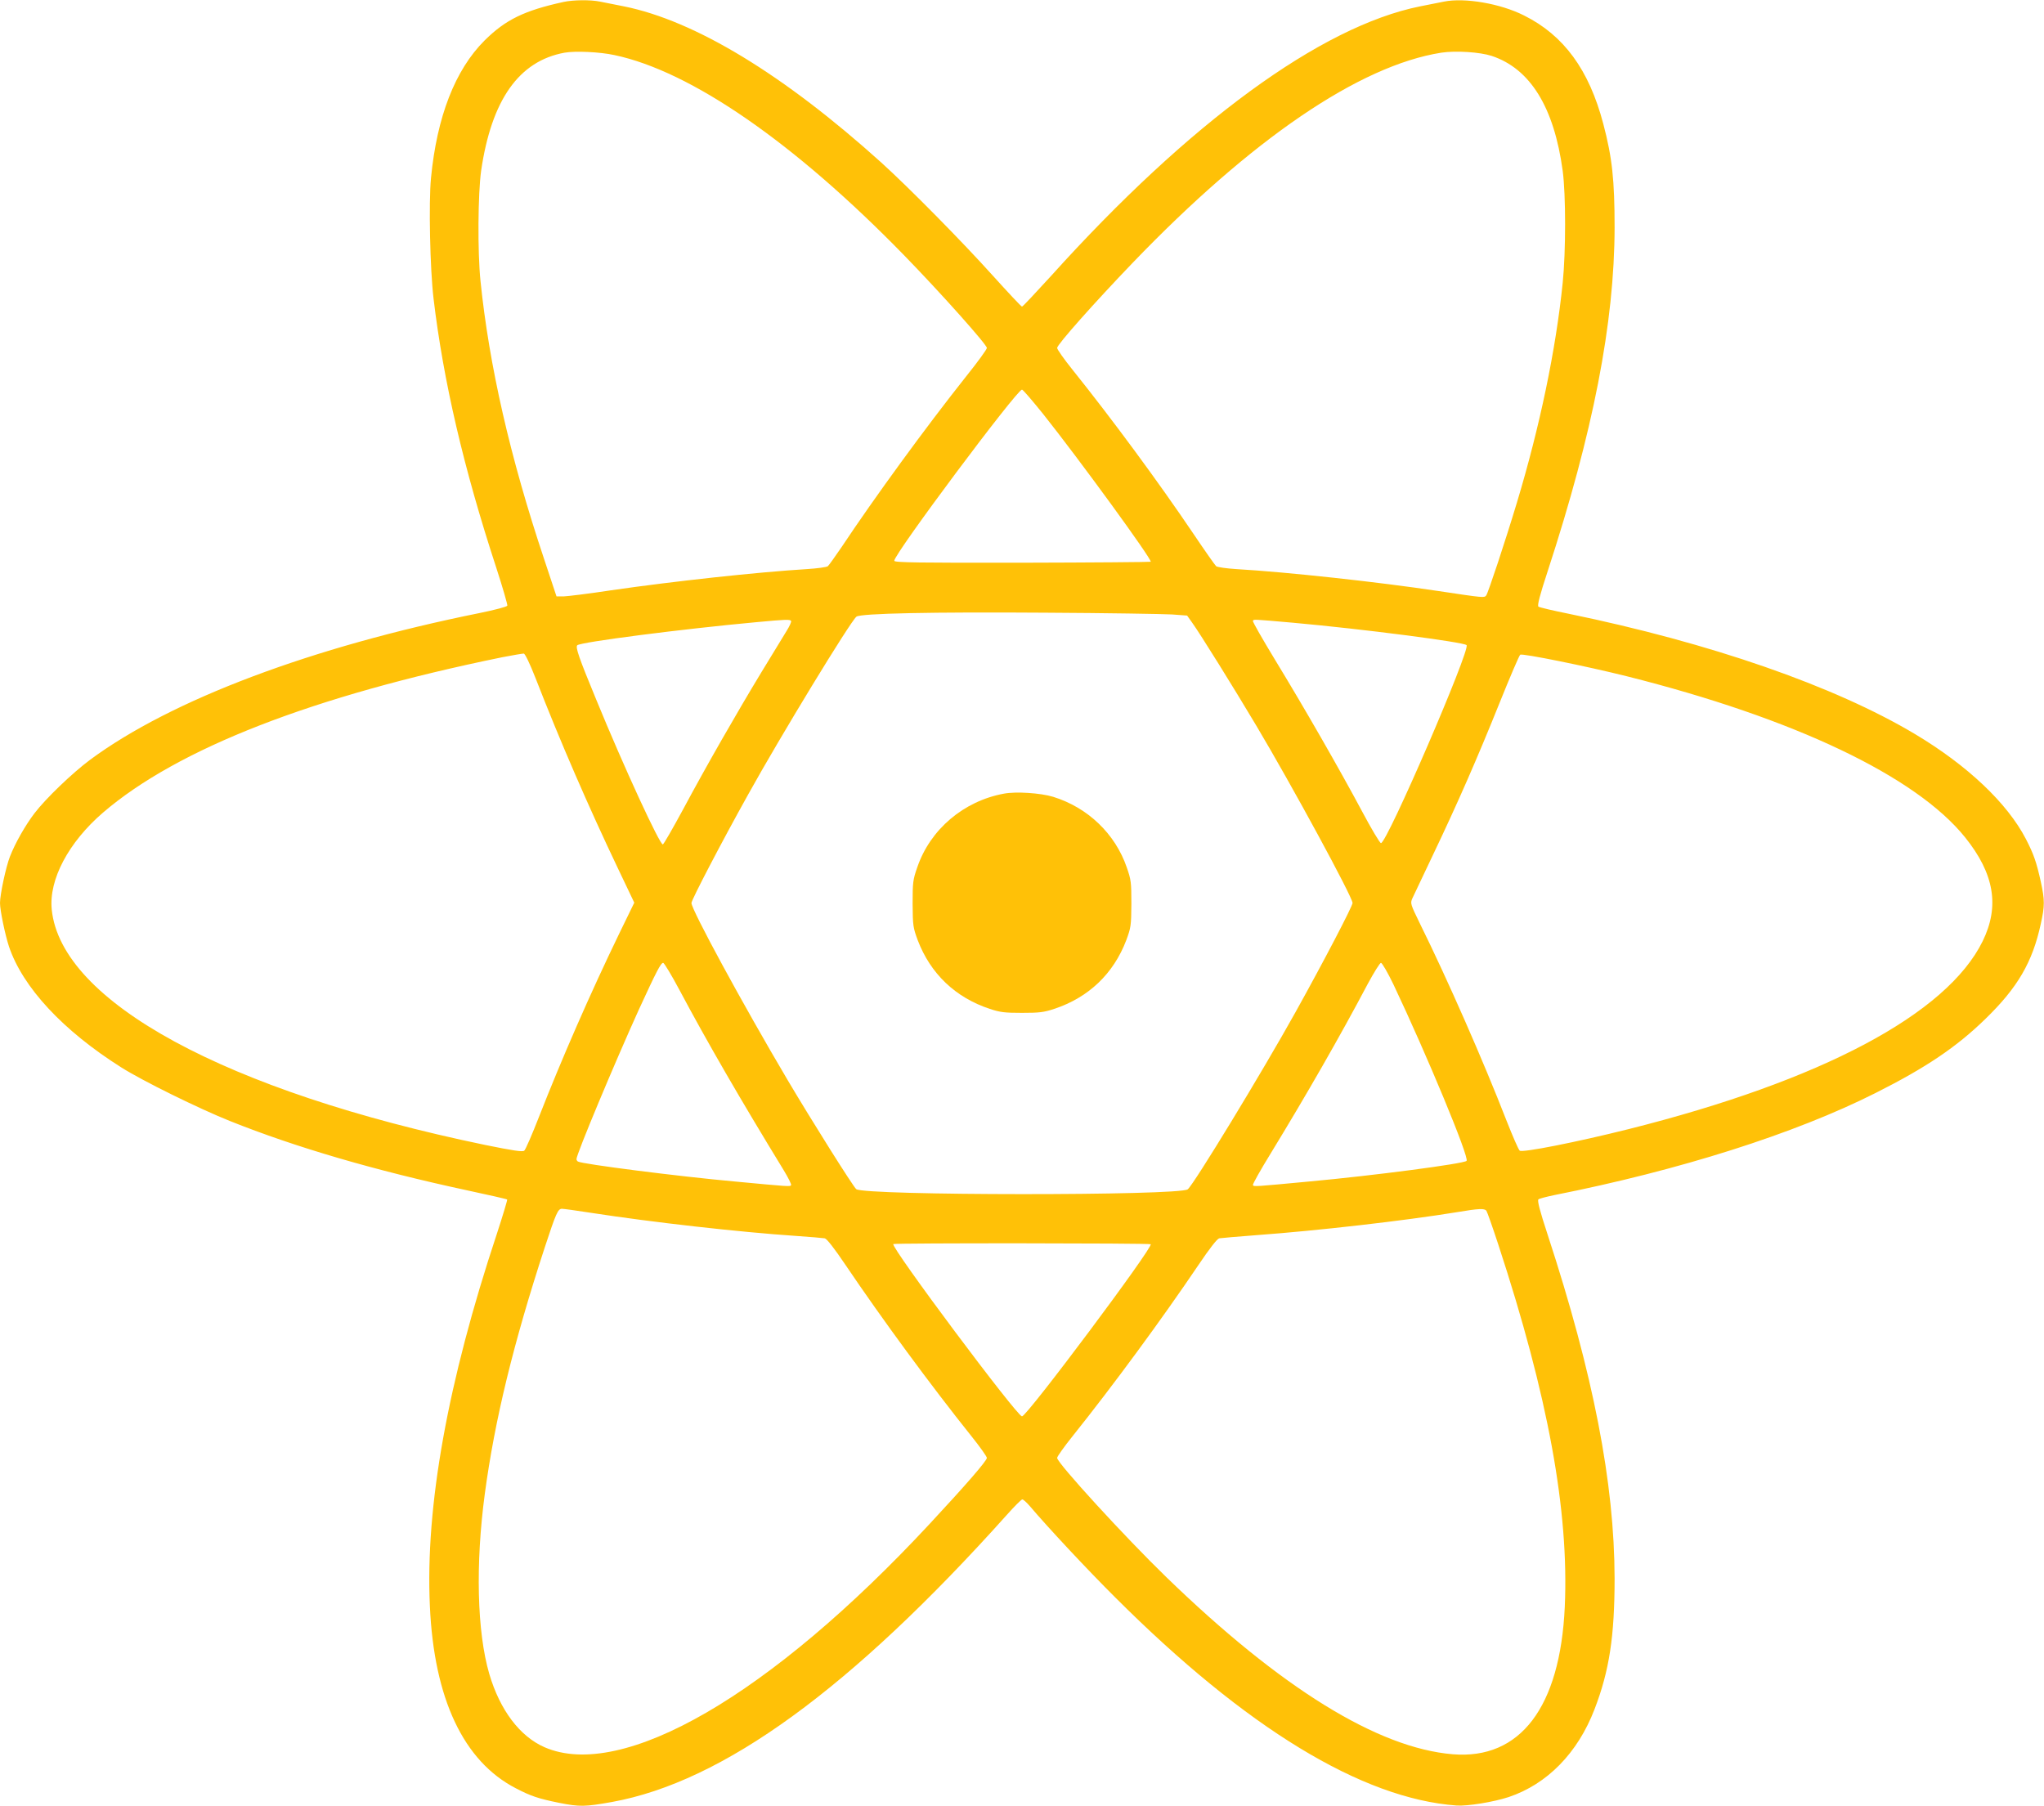 <?xml version="1.0" standalone="no"?>
<!DOCTYPE svg PUBLIC "-//W3C//DTD SVG 20010904//EN"
 "http://www.w3.org/TR/2001/REC-SVG-20010904/DTD/svg10.dtd">
<svg version="1.0" xmlns="http://www.w3.org/2000/svg"
 width="1280pt" height="1131pt" viewBox="0 0 1280 1131"
 preserveAspectRatio="xMidYMid meet">
<g transform="translate(0,1131) scale(0.1,-0.1)"
fill="#ffc107" stroke="none">
<path d="M3530 11298 c-247 -54 -364 -111 -496 -242 -184 -184 -298 -477 -335
-861 -15 -153 -6 -572 16 -755 61 -514 188 -1060 392 -1683 41 -126 72 -234
70 -240 -3 -7 -80 -27 -173 -46 -1051 -212 -1932 -543 -2441 -920 -110 -82
-277 -242 -347 -334 -58 -76 -122 -189 -154 -272 -25 -64 -62 -237 -62 -290 0
-46 32 -199 56 -272 86 -256 338 -527 704 -758 135 -85 482 -256 679 -335 412
-165 908 -310 1484 -434 136 -29 250 -55 253 -58 2 -3 -27 -100 -65 -216 -308
-928 -448 -1705 -419 -2330 26 -581 211 -972 538 -1141 94 -49 142 -65 270
-91 131 -26 163 -25 332 5 695 126 1496 708 2472 1797 48 54 92 98 98 98 6 0
27 -19 47 -42 109 -129 360 -398 536 -573 818 -817 1544 -1259 2136 -1302 68
-5 233 22 327 53 241 81 432 276 537 549 93 241 126 458 126 820 -1 597 -133
1279 -419 2152 -50 152 -66 215 -58 222 6 5 49 16 96 26 788 156 1509 385
2015 640 316 159 506 287 687 463 203 197 296 356 348 597 25 112 25 148 0
263 -27 122 -44 172 -93 267 -117 226 -367 462 -695 658 -506 302 -1283 571
-2167 753 -99 20 -185 40 -191 45 -8 7 8 70 58 222 285 872 418 1556 419 2152
0 298 -15 438 -71 650 -89 338 -247 554 -496 678 -148 75 -372 113 -501 87
-26 -5 -95 -19 -151 -30 -620 -125 -1444 -727 -2310 -1688 -96 -105 -177 -192
-182 -192 -5 0 -86 87 -182 193 -196 218 -527 553 -698 708 -612 552 -1167
889 -1612 979 -56 11 -125 25 -151 30 -59 12 -166 11 -227 -2z m318 -333 c479
-101 1126 -548 1813 -1253 228 -234 519 -560 519 -581 0 -9 -59 -90 -132 -181
-250 -315 -571 -755 -777 -1065 -41 -60 -80 -115 -87 -121 -8 -6 -67 -14 -131
-18 -311 -19 -835 -76 -1228 -133 -137 -21 -270 -37 -295 -38 l-45 0 -78 235
c-213 637 -344 1212 -398 1740 -19 183 -16 548 4 691 65 444 237 687 522 739
66 12 222 5 313 -15z m5493 -5 c242 -80 391 -322 445 -720 20 -150 20 -506 0
-701 -43 -421 -143 -899 -286 -1374 -74 -246 -181 -568 -193 -584 -13 -15 -9
-16 -302 28 -371 56 -949 119 -1263 137 -62 4 -118 12 -126 18 -7 6 -71 97
-141 201 -222 329 -512 722 -759 1030 -53 66 -96 127 -96 136 0 21 233 283
473 533 746 776 1420 1235 1932 1316 91 14 242 4 316 -20z m-2810 -2241 c224
-281 686 -915 675 -927 -3 -2 -365 -5 -806 -6 -646 -1 -800 1 -800 12 0 44
768 1072 800 1072 6 0 64 -68 131 -151z m808 -1257 l95 -7 32 -45 c49 -68 260
-407 401 -644 224 -376 603 -1074 603 -1111 0 -20 -181 -367 -358 -685 -208
-374 -635 -1076 -674 -1108 -51 -41 -2025 -40 -2076 1 -19 15 -281 432 -429
682 -281 475 -603 1068 -603 1110 0 19 188 380 356 681 201 363 638 1080 677
1112 25 21 477 30 1187 25 382 -2 737 -8 789 -11z m-2385 -41 c3 -4 -9 -32
-28 -62 -18 -30 -89 -146 -158 -259 -155 -256 -341 -580 -491 -860 -64 -118
-120 -216 -126 -218 -18 -6 -244 484 -417 906 -111 268 -131 329 -119 341 20
20 657 102 1125 145 183 17 208 18 214 7z m3145 -11 c434 -39 1066 -121 1085
-140 26 -26 -498 -1240 -536 -1240 -7 0 -60 89 -118 198 -142 266 -366 656
-543 946 -80 132 -144 243 -141 248 7 10 -9 11 253 -12z m-4746 -345 c156
-401 332 -806 517 -1194 l102 -214 -93 -191 c-184 -380 -361 -786 -504 -1151
-43 -110 -84 -205 -92 -211 -10 -9 -69 0 -246 36 -1621 336 -2655 897 -2713
1474 -19 187 105 421 321 607 467 401 1315 731 2500 973 66 13 127 23 135 23
8 -1 37 -60 73 -152z m6834 10 c1048 -263 1811 -626 2119 -1009 183 -228 217
-431 110 -650 -224 -457 -1010 -874 -2217 -1177 -323 -81 -666 -149 -682 -135
-8 6 -44 90 -82 186 -147 378 -370 886 -544 1238 -58 119 -60 125 -47 155 8
18 66 140 129 272 157 329 278 606 418 954 65 162 123 297 129 301 15 9 415
-72 667 -135z m-5933 -1963 c173 -325 383 -688 654 -1131 28 -46 49 -88 46
-93 -6 -10 -13 -9 -354 23 -353 32 -956 109 -981 125 -5 3 -9 10 -9 15 0 31
240 604 390 935 111 241 138 294 153 294 6 0 52 -76 101 -168z m4473 31 c208
-439 476 -1084 457 -1103 -18 -18 -581 -92 -984 -129 -341 -32 -348 -33 -354
-23 -3 5 47 94 111 198 224 367 433 731 608 1062 39 72 76 132 83 132 7 0 43
-62 79 -137z m-5028 -1428 c381 -59 930 -121 1286 -145 88 -6 169 -13 180 -15
13 -3 60 -63 130 -167 229 -339 533 -753 789 -1073 53 -66 96 -127 96 -135 0
-18 -131 -169 -358 -413 -997 -1073 -1925 -1611 -2412 -1399 -155 68 -279 232
-346 459 -77 264 -87 688 -28 1128 62 462 179 943 376 1545 70 213 82 240 107
240 10 0 91 -11 180 -25z m5609 13 c5 -7 39 -103 75 -213 311 -948 443 -1665
416 -2268 -29 -629 -279 -958 -702 -923 -469 39 -1076 414 -1793 1109 -255
247 -684 715 -684 747 0 8 43 69 96 135 256 320 560 734 789 1073 70 104 117
164 130 167 11 2 117 11 235 20 382 28 924 90 1255 144 137 23 170 24 183 9z
m-2102 -210 c17 -18 -775 -1078 -806 -1078 -31 0 -820 1056 -806 1079 5 7
1605 6 1612 -1z"/>
<path d="M6288 6340 c-253 -46 -463 -224 -544 -462 -27 -77 -29 -94 -29 -228
1 -138 3 -149 32 -228 80 -210 236 -359 451 -430 66 -22 95 -25 202 -25 107 0
136 3 202 25 215 71 371 220 451 430 29 79 31 90 32 228 0 134 -2 151 -29 228
-72 210 -244 375 -461 442 -79 24 -232 34 -307 20z"/>
</g>
</svg>
